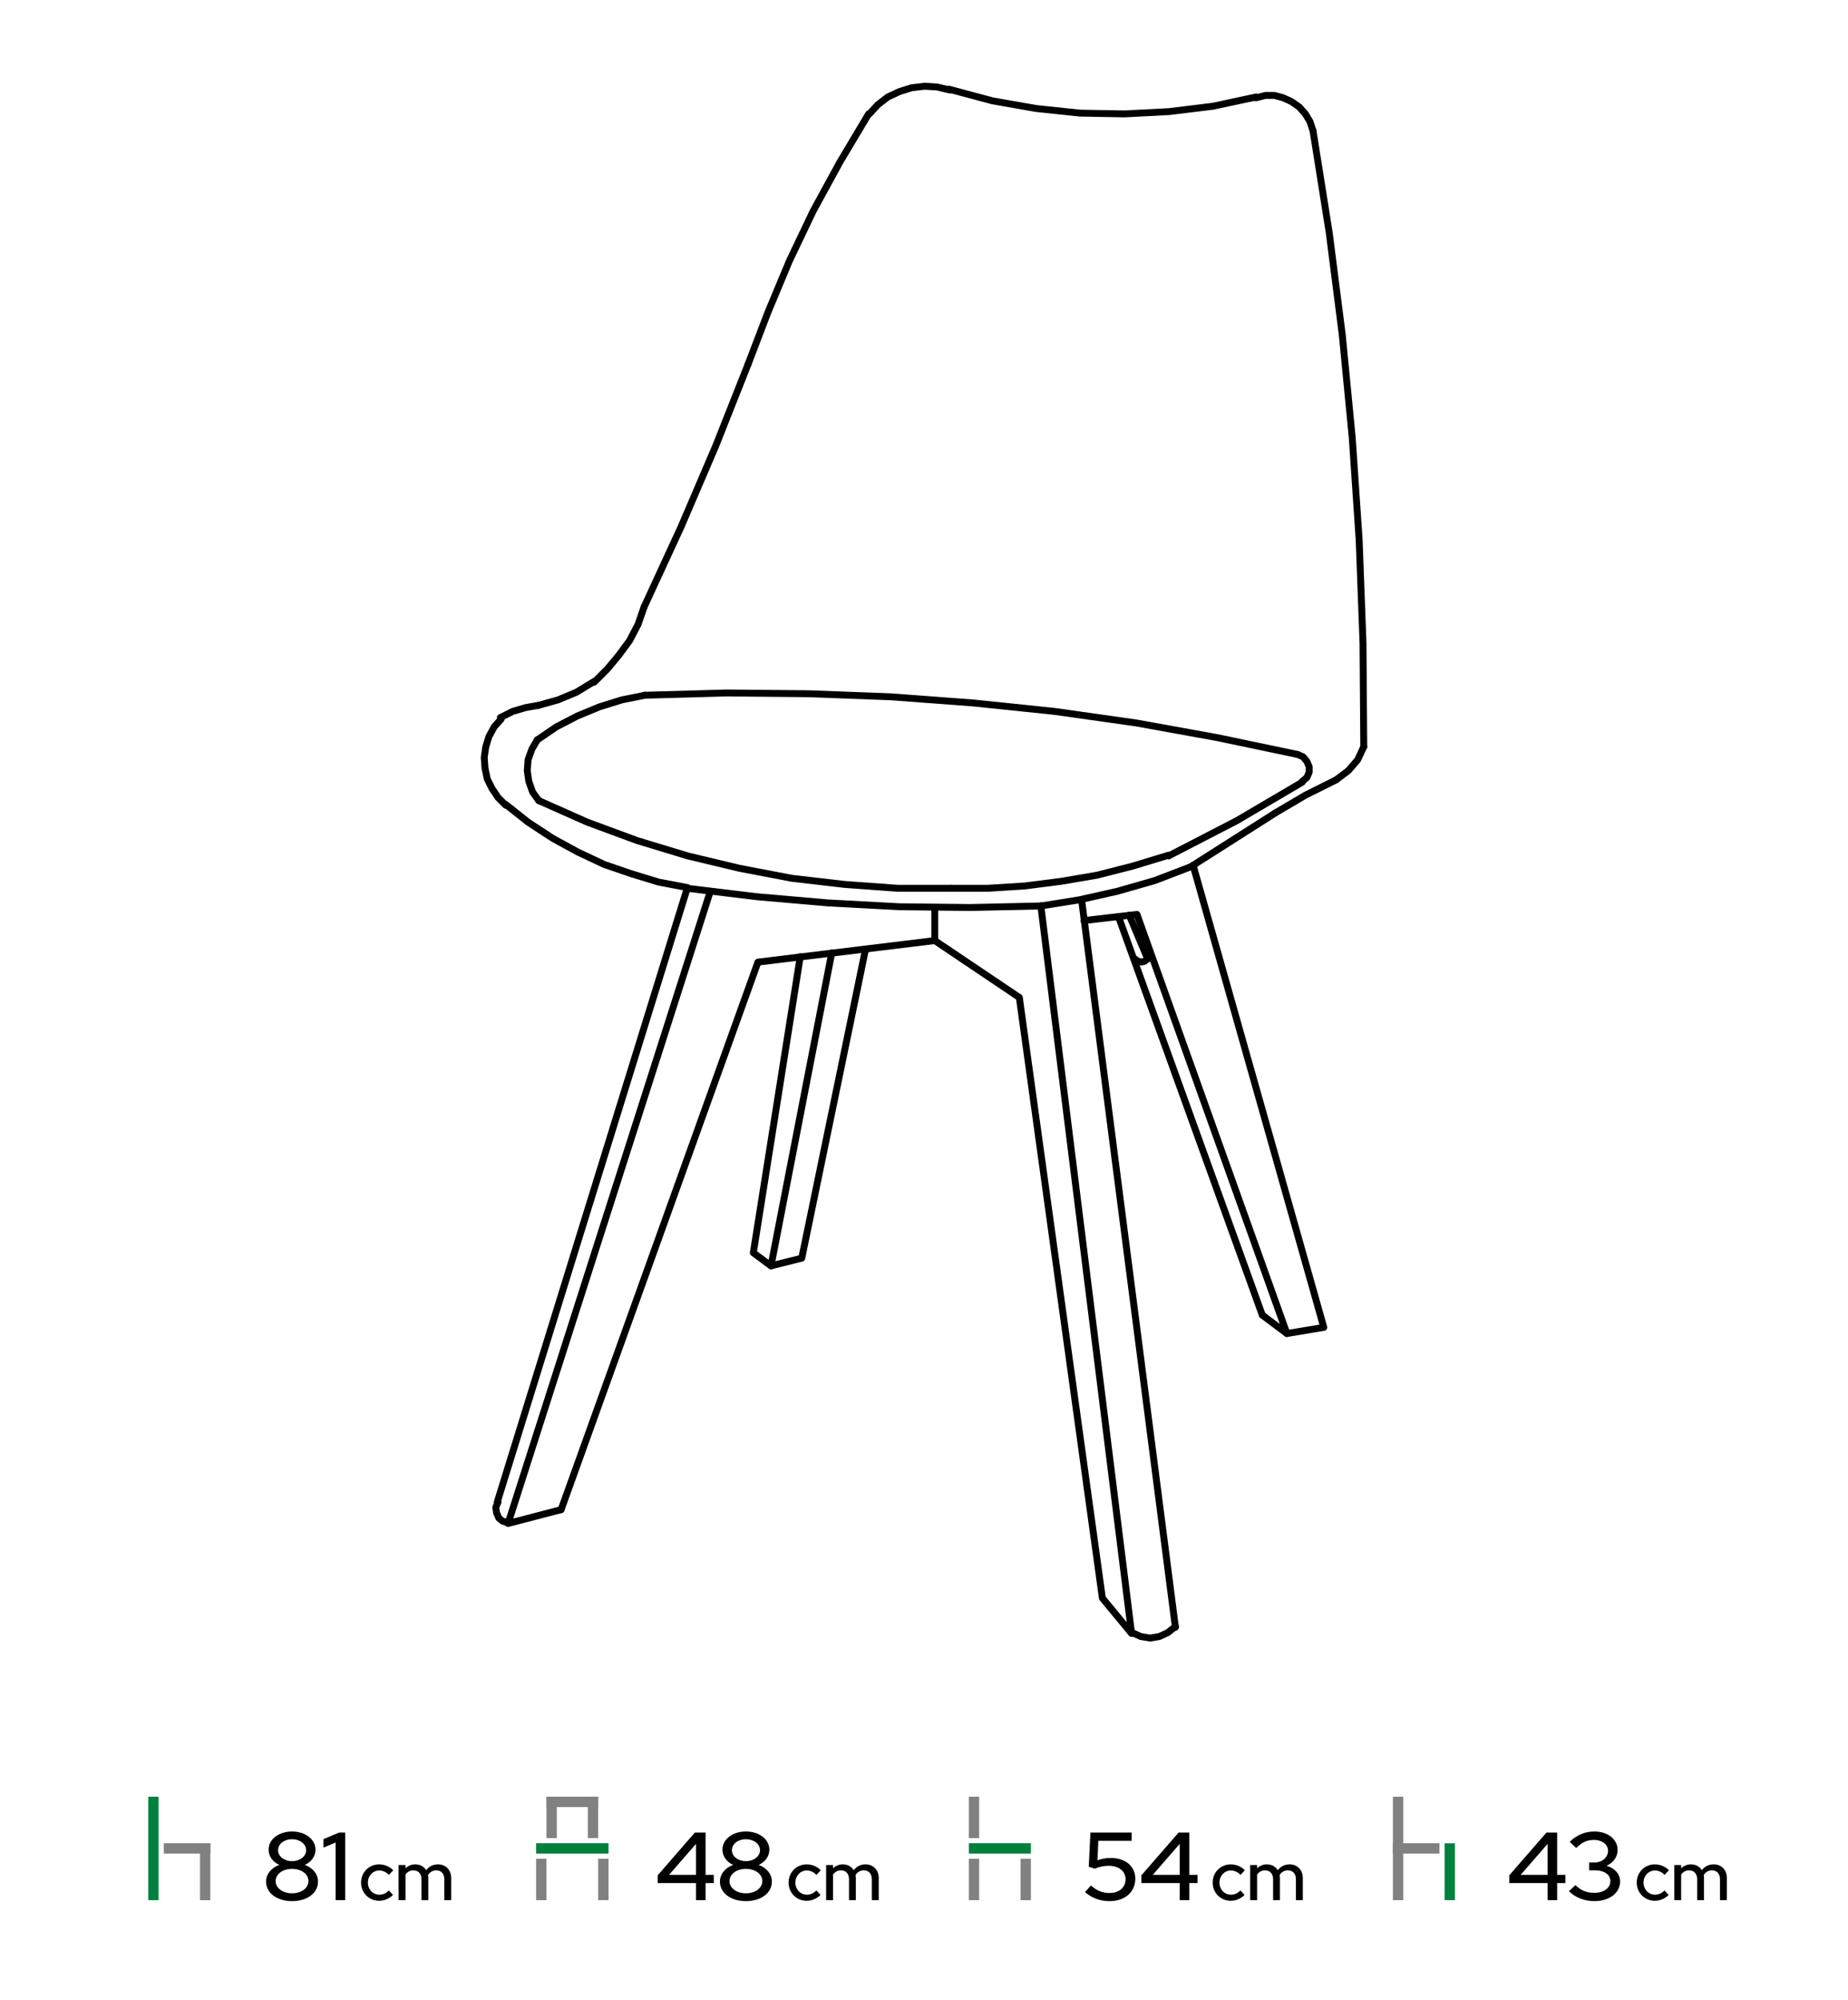 <svg width="536" height="580" viewBox="0 0 536 580" fill="none" xmlns="http://www.w3.org/2000/svg">
<path d="M162.747 437.76L219.834 278.99L271.122 272.746L295.651 289.247L319.735 463.405L328.208 473.662L301.895 262.711" stroke="black" stroke-width="2" stroke-miterlimit="11.474" stroke-linecap="round" stroke-linejoin="round"/>
<path d="M313.714 260.927L340.919 471.878" stroke="black" stroke-width="2" stroke-miterlimit="11.474" stroke-linecap="round" stroke-linejoin="round"/>
<path d="M328.431 473.439L330.884 474.554L333.56 475L336.236 474.554L338.689 473.439L340.919 471.655" stroke="black" stroke-width="2" stroke-miterlimit="11.474" stroke-linecap="round" stroke-linejoin="bevel"/>
<path d="M162.747 437.76L147.361 441.774L206.008 258.474" stroke="black" stroke-width="2" stroke-miterlimit="11.474" stroke-linecap="round" stroke-linejoin="round"/>
<path d="M144.462 435.531L143.793 437.091L144.016 438.653L144.685 440.213L145.8 441.105L147.361 441.551" stroke="black" stroke-width="2" stroke-miterlimit="11.474" stroke-linecap="round" stroke-linejoin="bevel"/>
<path d="M144.239 435.531L199.318 257.582" stroke="black" stroke-width="2" stroke-miterlimit="11.474" stroke-linecap="round" stroke-linejoin="round"/>
<path d="M241.241 276.314L223.625 367.072L218.496 363.281L232.098 277.429" stroke="black" stroke-width="2" stroke-miterlimit="11.474" stroke-linecap="round" stroke-linejoin="round"/>
<path d="M223.625 367.072L232.544 364.842L251.053 275.199" stroke="black" stroke-width="2" stroke-miterlimit="11.474" stroke-linecap="round" stroke-linejoin="round"/>
<path d="M366.117 381.343L373.253 386.695L329.769 265.164L314.383 266.948" stroke="black" stroke-width="2" stroke-miterlimit="11.474" stroke-linecap="round" stroke-linejoin="round"/>
<path d="M324.417 265.833L366.117 381.343" stroke="black" stroke-width="2" stroke-miterlimit="11.474" stroke-linecap="round" stroke-linejoin="round"/>
<path d="M373.253 386.695L383.957 384.911L346.048 250.892" stroke="black" stroke-width="2" stroke-miterlimit="11.474" stroke-linecap="round" stroke-linejoin="round"/>
<path d="M327.539 265.387L332.891 278.098" stroke="black" stroke-width="2" stroke-miterlimit="11.474" stroke-linecap="round" stroke-linejoin="round"/>
<path d="M328.877 277.874L329.769 278.543L330.884 278.99L331.999 278.767L332.891 277.874" stroke="black" stroke-width="2" stroke-miterlimit="11.474" stroke-linecap="round" stroke-linejoin="bevel"/>
<path d="M271.122 272.746V263.157" stroke="black" stroke-width="2" stroke-miterlimit="11.474" stroke-linecap="round" stroke-linejoin="round"/>
<path d="M145.354 208.524L143.347 210.754L141.786 213.652L140.894 216.552L140.448 219.673L140.671 222.795L141.34 225.917L142.678 228.593L144.462 231.269L146.692 233.499" stroke="black" stroke-width="2" stroke-miterlimit="11.474" stroke-linecap="round" stroke-linejoin="bevel"/>
<path d="M146.692 233.276L153.159 238.405L160.294 243.087L167.653 247.101L175.235 250.669L183.04 253.345L191.067 255.798L199.318 257.359" stroke="black" stroke-width="2" stroke-miterlimit="11.474" stroke-linecap="round" stroke-linejoin="bevel"/>
<path d="M199.318 257.582L219.611 260.035L240.126 261.819L260.864 262.934L281.379 263.157L301.895 262.711" stroke="black" stroke-width="2" stroke-miterlimit="11.474" stroke-linecap="round" stroke-linejoin="round"/>
<path d="M301.895 262.711L313.045 260.927L323.971 258.474L334.898 255.352L345.379 251.338" stroke="black" stroke-width="2" stroke-miterlimit="11.474" stroke-linecap="round" stroke-linejoin="bevel"/>
<path d="M345.379 251.338L369.908 235.729" stroke="black" stroke-width="2" stroke-miterlimit="11.474" stroke-linecap="round" stroke-linejoin="round"/>
<path d="M387.524 226.14L378.605 230.6L369.908 235.729" stroke="black" stroke-width="2" stroke-miterlimit="11.474" stroke-linecap="round" stroke-linejoin="bevel"/>
<path d="M387.524 226.14L391.092 223.464L393.768 220.342L395.552 216.552" stroke="black" stroke-width="2" stroke-miterlimit="11.474" stroke-linecap="round" stroke-linejoin="bevel"/>
<path d="M395.552 216.552L395.329 186.447L394.214 156.566L392.207 126.908L389.309 97.027L385.517 67.369L380.835 37.934" stroke="black" stroke-width="2" stroke-miterlimit="11.474" stroke-linecap="round" stroke-linejoin="round"/>
<path d="M380.835 37.934L379.943 35.258L378.605 33.028L376.82 31.021L374.591 29.46L372.138 28.345L369.685 27.676H367.009L364.333 28.345" stroke="black" stroke-width="2" stroke-miterlimit="11.474" stroke-linecap="round" stroke-linejoin="bevel"/>
<path d="M275.359 25.892L287.846 29.237L300.557 31.467L313.268 32.805L326.201 33.028L339.135 32.359L351.846 30.798L364.333 28.122" stroke="black" stroke-width="2" stroke-miterlimit="11.474" stroke-linecap="round" stroke-linejoin="round"/>
<path d="M275.582 26.115L271.791 25.224L268.223 25L264.432 25.446L260.864 26.561L257.52 28.122L254.62 30.352L252.168 33.028" stroke="black" stroke-width="2" stroke-miterlimit="11.474" stroke-linecap="round" stroke-linejoin="bevel"/>
<path d="M251.944 33.028L243.694 46.854L235.889 61.125L228.976 75.62L222.733 90.56L216.935 105.724" stroke="black" stroke-width="2" stroke-miterlimit="11.474" stroke-linecap="round" stroke-linejoin="bevel"/>
<path d="M186.831 175.967L197.534 152.775L207.569 129.361L216.935 105.724" stroke="black" stroke-width="2" stroke-miterlimit="11.474" stroke-linecap="round" stroke-linejoin="round"/>
<path d="M172.336 197.82L176.127 194.029L179.472 190.015L182.594 185.778L185.046 181.096L186.831 175.967" stroke="black" stroke-width="2" stroke-miterlimit="11.474" stroke-linecap="round" stroke-linejoin="bevel"/>
<path d="M156.281 204.51L152.49 205.179L148.699 206.294L145.131 208.078" stroke="black" stroke-width="2" stroke-miterlimit="11.474" stroke-linecap="round" stroke-linejoin="bevel"/>
<path d="M156.281 204.51L161.856 202.949L167.208 200.719L172.336 197.597" stroke="black" stroke-width="2" stroke-miterlimit="11.474" stroke-linecap="round" stroke-linejoin="bevel"/>
<path d="M155.835 214.545L154.274 217.221L153.159 220.342L152.936 223.464L153.382 226.586L154.497 229.708L156.28 232.161" stroke="black" stroke-width="2" stroke-miterlimit="11.474" stroke-linecap="round" stroke-linejoin="bevel"/>
<path d="M187.053 201.611L180.364 202.949L173.897 204.956L167.43 207.632L161.409 210.754L155.835 214.545" stroke="black" stroke-width="2" stroke-miterlimit="11.474" stroke-linecap="round" stroke-linejoin="bevel"/>
<path d="M376.375 218.781L352.961 213.876L329.546 209.639L305.909 206.294L282.272 203.841L258.411 202.057L234.551 201.165L210.691 200.942L186.831 201.611" stroke="black" stroke-width="2" stroke-miterlimit="11.474" stroke-linecap="round" stroke-linejoin="round"/>
<path d="M156.281 232.161L170.329 238.405L184.824 243.756L199.541 248.216L214.482 251.784L229.645 254.683L245.032 256.467L260.418 257.582H275.805" stroke="black" stroke-width="2" stroke-miterlimit="11.474" stroke-linecap="round" stroke-linejoin="round"/>
<path d="M275.805 257.582H286.508L297.212 256.913L307.693 255.575L318.173 253.791L328.654 251.115L338.912 247.994" stroke="black" stroke-width="2" stroke-miterlimit="11.474" stroke-linecap="round" stroke-linejoin="bevel"/>
<path d="M338.912 248.216L358.758 237.959L377.713 226.809" stroke="black" stroke-width="2" stroke-miterlimit="11.474" stroke-linecap="round" stroke-linejoin="round"/>
<path d="M377.713 226.586L379.051 225.471L379.72 223.91V222.349L379.051 220.788L377.936 219.45L376.375 218.781" stroke="black" stroke-width="2" stroke-miterlimit="11.474" stroke-linecap="round" stroke-linejoin="bevel"/>
<path d="M45.998 520.999H42.999V550.998H45.998V520.999Z" fill="#00803D"/>
<path d="M61.001 534.5H47.501V537.498H61.001V534.5Z" fill="#818181"/>
<path d="M58.001 534.497L58.001 551.002L61 551.002L61 534.497L58.001 534.497Z" fill="#818181"/>
<path d="M84.708 551.28C89.104 551.28 92.24 548.928 92.24 545.624C92.24 543.44 90.7 541.592 88.404 540.78C90.28 539.94 91.512 538.288 91.512 536.356C91.512 533.36 88.572 531.092 84.708 531.092C80.816 531.092 77.904 533.36 77.904 536.356C77.904 538.288 79.136 539.94 81.012 540.78C78.716 541.592 77.176 543.44 77.176 545.624C77.176 548.928 80.312 551.28 84.708 551.28ZM84.708 539.688C82.412 539.688 80.648 538.288 80.648 536.524C80.648 534.732 82.384 533.332 84.708 533.332C87.032 533.332 88.796 534.732 88.796 536.524C88.796 538.288 87.004 539.688 84.708 539.688ZM84.708 549.012C81.992 549.012 79.948 547.5 79.948 545.456C79.948 543.44 81.992 541.928 84.708 541.928C87.424 541.928 89.468 543.44 89.468 545.456C89.468 547.5 87.424 549.012 84.708 549.012ZM100.117 531.4H98.353L93.817 533.304V535.768L97.345 534.284V551H100.117V531.4Z" fill="black"/>
<path d="M110.04 549.42C108.16 549.42 106.7 547.9 106.7 545.9C106.7 543.94 108.14 542.4 110 542.4C111.04 542.4 112.02 542.84 112.8 543.68L114.06 542.32C113 541.24 111.5 540.62 109.96 540.62C107.02 540.62 104.72 542.94 104.72 545.9C104.72 548.88 107.02 551.18 109.96 551.18C111.48 551.18 112.92 550.56 113.98 549.48L112.78 548.18C111.96 549.02 111.06 549.42 110.04 549.42ZM115.61 551H117.61V543.6C118.17 542.78 118.95 542.36 119.91 542.36C121.35 542.36 122.25 543.34 122.25 544.94V551H124.23V544.6C124.23 544.3 124.21 544 124.15 543.72C124.73 542.82 125.53 542.36 126.53 542.36C127.97 542.36 128.87 543.34 128.87 544.94V551H130.87V544.6C130.87 542.24 129.29 540.62 127.05 540.62C125.61 540.62 124.43 541.2 123.61 542.32C122.97 541.26 121.85 540.62 120.47 540.62C119.33 540.62 118.37 541.02 117.61 541.78V540.82H115.61V551Z" fill="black"/>
<path d="M161.502 521H158.501V533.002H161.502V521Z" fill="#818181"/>
<path d="M173.498 521H170.498V533.002H173.498V521Z" fill="#818181"/>
<path d="M158.501 538.998H155.501V551H158.501V538.998Z" fill="#818181"/>
<path d="M176.499 534.498H155.496V537.498H176.499V534.498Z" fill="#00803D"/>
<path d="M173.5 538.995L173.5 550.999L176.5 550.999L176.5 538.995L173.5 538.995Z" fill="#818181"/>
<path d="M173.498 521H158.496V524.001H173.498V521Z" fill="#818181"/>
<path d="M204.644 531.4H201.536L190.756 543.804V546.044H201.872V551H204.644V546.044H207.024V543.664H204.644V531.4ZM194.06 543.664L201.872 534.676V543.664H194.06ZM216.345 551.28C220.741 551.28 223.877 548.928 223.877 545.624C223.877 543.44 222.337 541.592 220.041 540.78C221.917 539.94 223.149 538.288 223.149 536.356C223.149 533.36 220.209 531.092 216.345 531.092C212.453 531.092 209.541 533.36 209.541 536.356C209.541 538.288 210.773 539.94 212.649 540.78C210.353 541.592 208.813 543.44 208.813 545.624C208.813 548.928 211.949 551.28 216.345 551.28ZM216.345 539.688C214.049 539.688 212.285 538.288 212.285 536.524C212.285 534.732 214.021 533.332 216.345 533.332C218.669 533.332 220.433 534.732 220.433 536.524C220.433 538.288 218.641 539.688 216.345 539.688ZM216.345 549.012C213.629 549.012 211.585 547.5 211.585 545.456C211.585 543.44 213.629 541.928 216.345 541.928C219.061 541.928 221.105 543.44 221.105 545.456C221.105 547.5 219.061 549.012 216.345 549.012Z" fill="black"/>
<path d="M234.04 549.42C232.16 549.42 230.7 547.9 230.7 545.9C230.7 543.94 232.14 542.4 234 542.4C235.04 542.4 236.02 542.84 236.8 543.68L238.06 542.32C237 541.24 235.5 540.62 233.96 540.62C231.02 540.62 228.72 542.94 228.72 545.9C228.72 548.88 231.02 551.18 233.96 551.18C235.48 551.18 236.92 550.56 237.98 549.48L236.78 548.18C235.96 549.02 235.06 549.42 234.04 549.42ZM239.61 551H241.61V543.6C242.17 542.78 242.95 542.36 243.91 542.36C245.35 542.36 246.25 543.34 246.25 544.94V551H248.23V544.6C248.23 544.3 248.21 544 248.15 543.72C248.73 542.82 249.53 542.36 250.53 542.36C251.97 542.36 252.87 543.34 252.87 544.94V551H254.87V544.6C254.87 542.24 253.29 540.62 251.05 540.62C249.61 540.62 248.43 541.2 247.61 542.32C246.97 541.26 245.85 540.62 244.47 540.62C243.33 540.62 242.37 541.02 241.61 541.78V540.82H239.61V551Z" fill="black"/>
<path d="M284 521H281V533H284V521Z" fill="#818181"/>
<path d="M284 539H281V551H284V539Z" fill="#818181"/>
<path d="M299 534.496H281V537.496H299V534.496Z" fill="#00803D"/>
<path d="M296 539.002L296 550.999L299 550.999L299 539.002L296 539.002Z" fill="#818181"/>
<path d="M315.792 541.312L317.528 541.872C318.872 541.312 320.244 541.032 321.616 541.032C324.472 541.032 326.46 542.6 326.46 544.896C326.46 547.304 324.612 548.928 321.868 548.928C319.768 548.928 318.172 548.284 316.408 546.744L314.7 548.648C316.632 550.384 319.068 551.28 321.812 551.28C326.292 551.28 329.288 548.648 329.288 544.756C329.288 541.2 326.432 538.764 322.204 538.764C320.832 538.764 319.572 538.988 318.312 539.436L318.564 533.78H328.224V531.4H316.268L315.792 541.312ZM344.941 531.4H341.833L331.053 543.804V546.044H342.169V551H344.941V546.044H347.321V543.664H344.941V531.4ZM334.357 543.664L342.169 534.676V543.664H334.357Z" fill="black"/>
<path d="M357.04 549.42C355.16 549.42 353.7 547.9 353.7 545.9C353.7 543.94 355.14 542.4 357 542.4C358.04 542.4 359.02 542.84 359.8 543.68L361.06 542.32C360 541.24 358.5 540.62 356.96 540.62C354.02 540.62 351.72 542.94 351.72 545.9C351.72 548.88 354.02 551.18 356.96 551.18C358.48 551.18 359.92 550.56 360.98 549.48L359.78 548.18C358.96 549.02 358.06 549.42 357.04 549.42ZM362.61 551H364.61V543.6C365.17 542.78 365.95 542.36 366.91 542.36C368.35 542.36 369.25 543.34 369.25 544.94V551H371.23V544.6C371.23 544.3 371.21 544 371.15 543.72C371.73 542.82 372.53 542.36 373.53 542.36C374.97 542.36 375.87 543.34 375.87 544.94V551H377.87V544.6C377.87 542.24 376.29 540.62 374.05 540.62C372.61 540.62 371.43 541.2 370.61 542.32C369.97 541.26 368.85 540.62 367.47 540.62C366.33 540.62 365.37 541.02 364.61 541.78V540.82H362.61V551Z" fill="black"/>
<path d="M407.009 521.004H404.004V551.004H407.009V521.004Z" fill="#818181"/>
<path d="M417.507 534.497H404.004V537.493H417.507V534.497Z" fill="#818181"/>
<path d="M419.002 534.52L419.002 551.002L421.998 551.002L421.998 534.52L419.002 534.52Z" fill="#00803D"/>
<path d="M451.644 531.4H448.536L437.756 543.804V546.044H448.872V551H451.644V546.044H454.024V543.664H451.644V531.4ZM441.06 543.664L448.872 534.676V543.664H441.06ZM469.9 545.596C469.9 543.44 468.36 541.732 465.98 541.032C467.968 540.108 469.172 538.456 469.172 536.468C469.172 533.332 466.344 531.092 462.424 531.092C459.708 531.092 457.216 532.156 455.284 534.088L457.16 535.88C458.896 534.172 460.324 533.528 462.368 533.528C464.664 533.528 466.4 534.872 466.4 536.664C466.4 538.624 464.692 540.08 462.396 540.08H460.912V542.348H462.62C465.308 542.348 467.072 543.608 467.072 545.456C467.072 547.472 465.196 548.872 462.452 548.872C460.184 548.872 458.588 548.228 456.936 546.632L455.06 548.396C456.936 550.272 459.568 551.28 462.48 551.28C466.792 551.28 469.9 548.9 469.9 545.596Z" fill="black"/>
<path d="M480.04 549.42C478.16 549.42 476.7 547.9 476.7 545.9C476.7 543.94 478.14 542.4 480 542.4C481.04 542.4 482.02 542.84 482.8 543.68L484.06 542.32C483 541.24 481.5 540.62 479.96 540.62C477.02 540.62 474.72 542.94 474.72 545.9C474.72 548.88 477.02 551.18 479.96 551.18C481.48 551.18 482.92 550.56 483.98 549.48L482.78 548.18C481.96 549.02 481.06 549.42 480.04 549.42ZM485.61 551H487.61V543.6C488.17 542.78 488.95 542.36 489.91 542.36C491.35 542.36 492.25 543.34 492.25 544.94V551H494.23V544.6C494.23 544.3 494.21 544 494.15 543.72C494.73 542.82 495.53 542.36 496.53 542.36C497.97 542.36 498.87 543.34 498.87 544.94V551H500.87V544.6C500.87 542.24 499.29 540.62 497.05 540.62C495.61 540.62 494.43 541.2 493.61 542.32C492.97 541.26 491.85 540.62 490.47 540.62C489.33 540.62 488.37 541.02 487.61 541.78V540.82H485.61V551Z" fill="black"/>
</svg>
